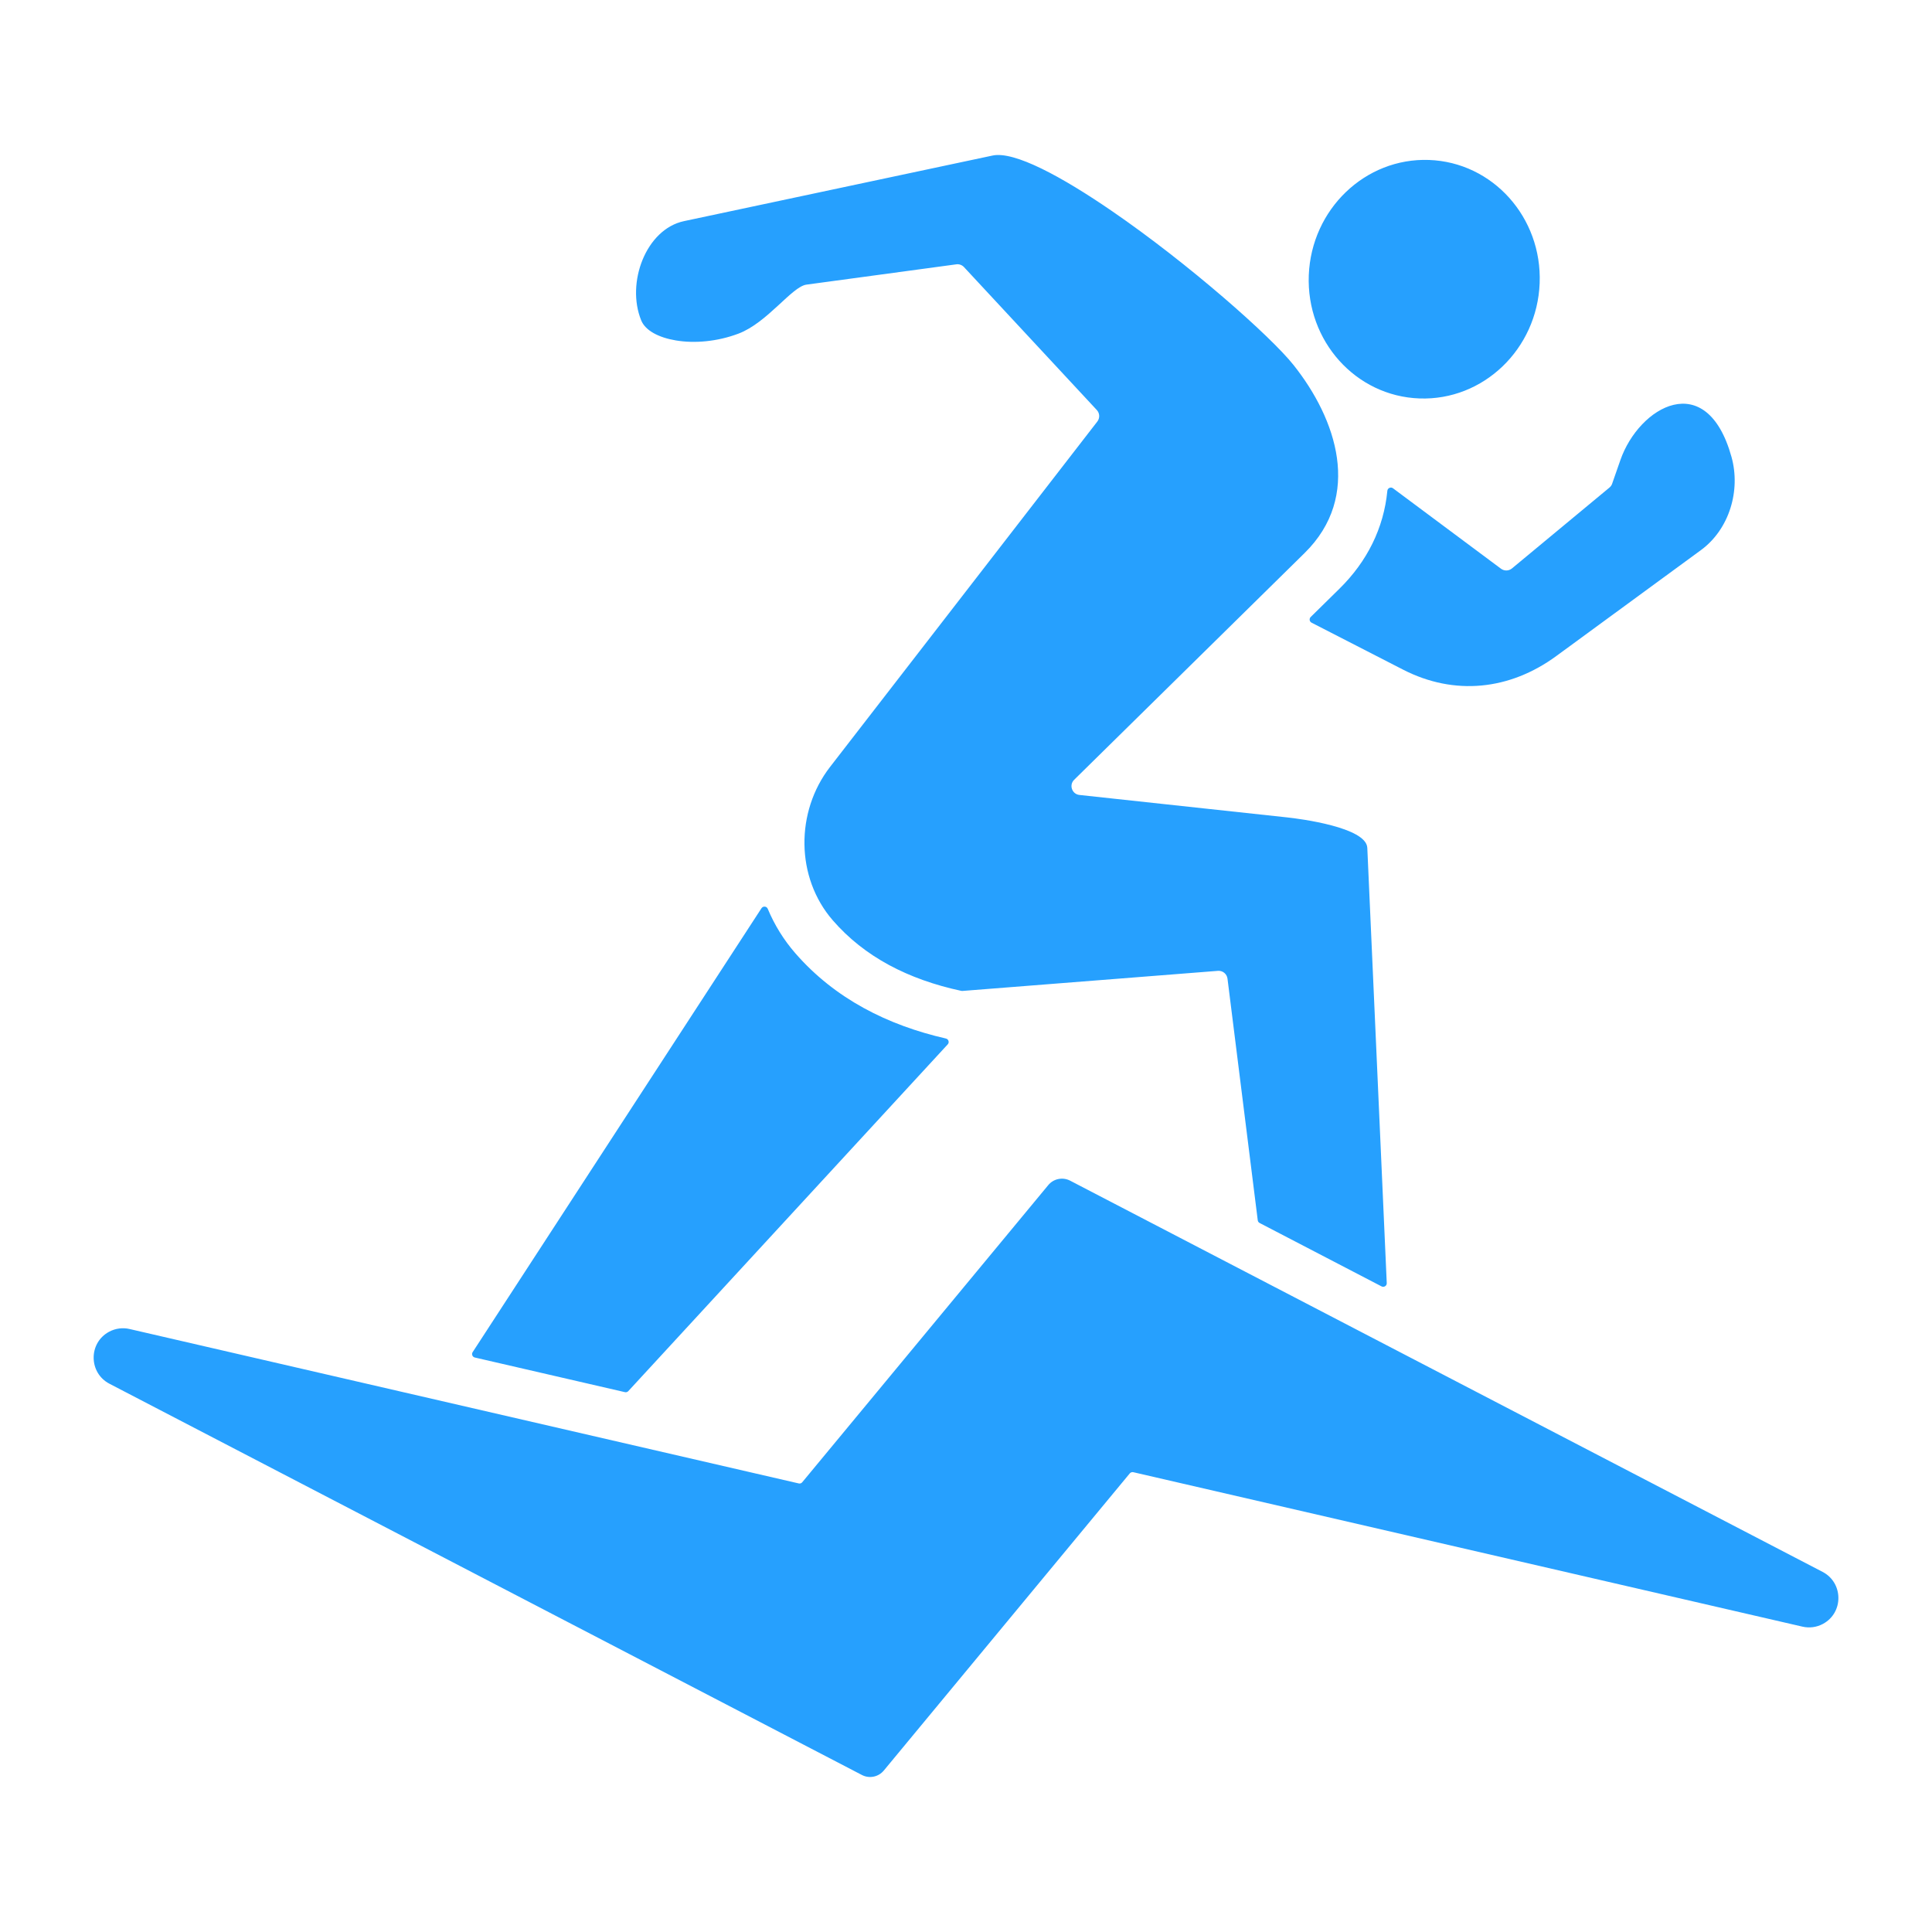<svg xmlns="http://www.w3.org/2000/svg" fill="none" viewBox="0 0 77 77" height="77" width="77">
<path fill="#26A0FE" d="M56.951 6.375C59.492 6.465 61.467 8.666 61.363 11.291C61.259 13.916 59.115 15.971 56.574 15.88C54.033 15.791 52.058 13.59 52.162 10.965C52.267 8.34 54.411 6.285 56.951 6.375ZM30.349 36.198L18.838 53.889C18.825 53.908 18.817 53.929 18.815 53.952C18.813 53.975 18.816 53.998 18.825 54.019C18.834 54.04 18.847 54.059 18.864 54.074C18.882 54.089 18.902 54.099 18.925 54.104L24.905 55.484C24.93 55.49 24.955 55.49 24.98 55.482C25.003 55.475 25.025 55.461 25.042 55.442L37.771 41.624C37.788 41.606 37.8 41.584 37.806 41.559C37.811 41.535 37.81 41.51 37.802 41.486C37.795 41.462 37.782 41.441 37.763 41.424C37.745 41.407 37.722 41.395 37.698 41.39C35.38 40.861 33.277 39.806 31.695 37.988C31.237 37.461 30.867 36.865 30.599 36.221C30.589 36.197 30.573 36.176 30.552 36.16C30.531 36.145 30.507 36.136 30.481 36.134C30.455 36.131 30.429 36.136 30.406 36.147C30.383 36.158 30.363 36.176 30.349 36.198ZM52.273 24.817L55.918 26.688C57.962 27.737 60.166 27.508 62.024 26.148L67.788 21.927C68.924 21.096 69.382 19.549 69.009 18.21C68.014 14.643 65.325 16.201 64.58 18.338L64.261 19.252L64.259 19.259C64.239 19.327 64.2 19.387 64.145 19.432L60.259 22.655C60.198 22.705 60.122 22.734 60.043 22.736C59.964 22.738 59.886 22.713 59.822 22.666L55.519 19.461C55.477 19.429 55.424 19.424 55.376 19.445C55.328 19.466 55.298 19.509 55.293 19.561C55.15 21.046 54.488 22.376 53.388 23.459L52.238 24.59C52.222 24.605 52.21 24.625 52.203 24.646C52.196 24.667 52.194 24.69 52.197 24.712C52.201 24.735 52.209 24.756 52.222 24.774C52.236 24.792 52.253 24.807 52.273 24.817ZM51.994 22.042C54.305 19.769 53.269 16.702 51.553 14.546C50.638 13.395 47.354 10.496 44.33 8.421C42.302 7.028 40.425 6.016 39.56 6.199L27.261 8.813C25.743 9.136 24.946 11.274 25.555 12.768C25.72 13.174 26.249 13.453 26.937 13.568C27.681 13.693 28.587 13.616 29.434 13.296C30.584 12.861 31.562 11.422 32.141 11.344L38.099 10.537C38.158 10.527 38.217 10.531 38.273 10.55C38.329 10.569 38.38 10.601 38.42 10.645L43.714 16.342C43.83 16.467 43.842 16.66 43.735 16.799L33.081 30.567C31.699 32.352 31.707 34.976 33.194 36.683C33.82 37.404 34.568 37.993 35.43 38.46C36.282 38.92 37.246 39.263 38.317 39.492C38.331 39.495 38.343 39.495 38.358 39.494L48.532 38.694L48.535 38.694C48.627 38.685 48.719 38.712 48.791 38.77C48.864 38.828 48.91 38.912 48.922 39.004L50.128 48.635C50.134 48.683 50.161 48.721 50.204 48.743L55.062 51.269C55.084 51.281 55.108 51.287 55.133 51.285C55.158 51.284 55.183 51.276 55.203 51.263C55.225 51.25 55.242 51.231 55.254 51.209C55.265 51.187 55.27 51.162 55.269 51.137L54.494 33.791C54.457 32.972 51.805 32.632 51.301 32.578L43.021 31.683C42.726 31.652 42.597 31.289 42.81 31.079L51.994 22.042ZM45.027 58.723L35.224 70.565C35.12 70.69 34.977 70.776 34.818 70.808C34.66 70.84 34.495 70.817 34.351 70.742L4.362 55.149C3.535 54.719 3.516 53.527 4.346 53.078C4.597 52.943 4.888 52.903 5.165 52.968L31.833 59.122C31.859 59.128 31.886 59.127 31.911 59.119C31.936 59.11 31.958 59.095 31.974 59.074L41.778 47.233C41.881 47.108 42.024 47.022 42.183 46.99C42.342 46.958 42.507 46.981 42.651 47.056L72.64 62.648C73.467 63.078 73.486 64.271 72.655 64.72C72.405 64.855 72.114 64.894 71.837 64.83L45.169 58.675C45.143 58.669 45.116 58.67 45.091 58.679C45.066 58.687 45.044 58.703 45.027 58.723Z" clip-rule="evenodd" fill-rule="evenodd"></path>
</svg>
